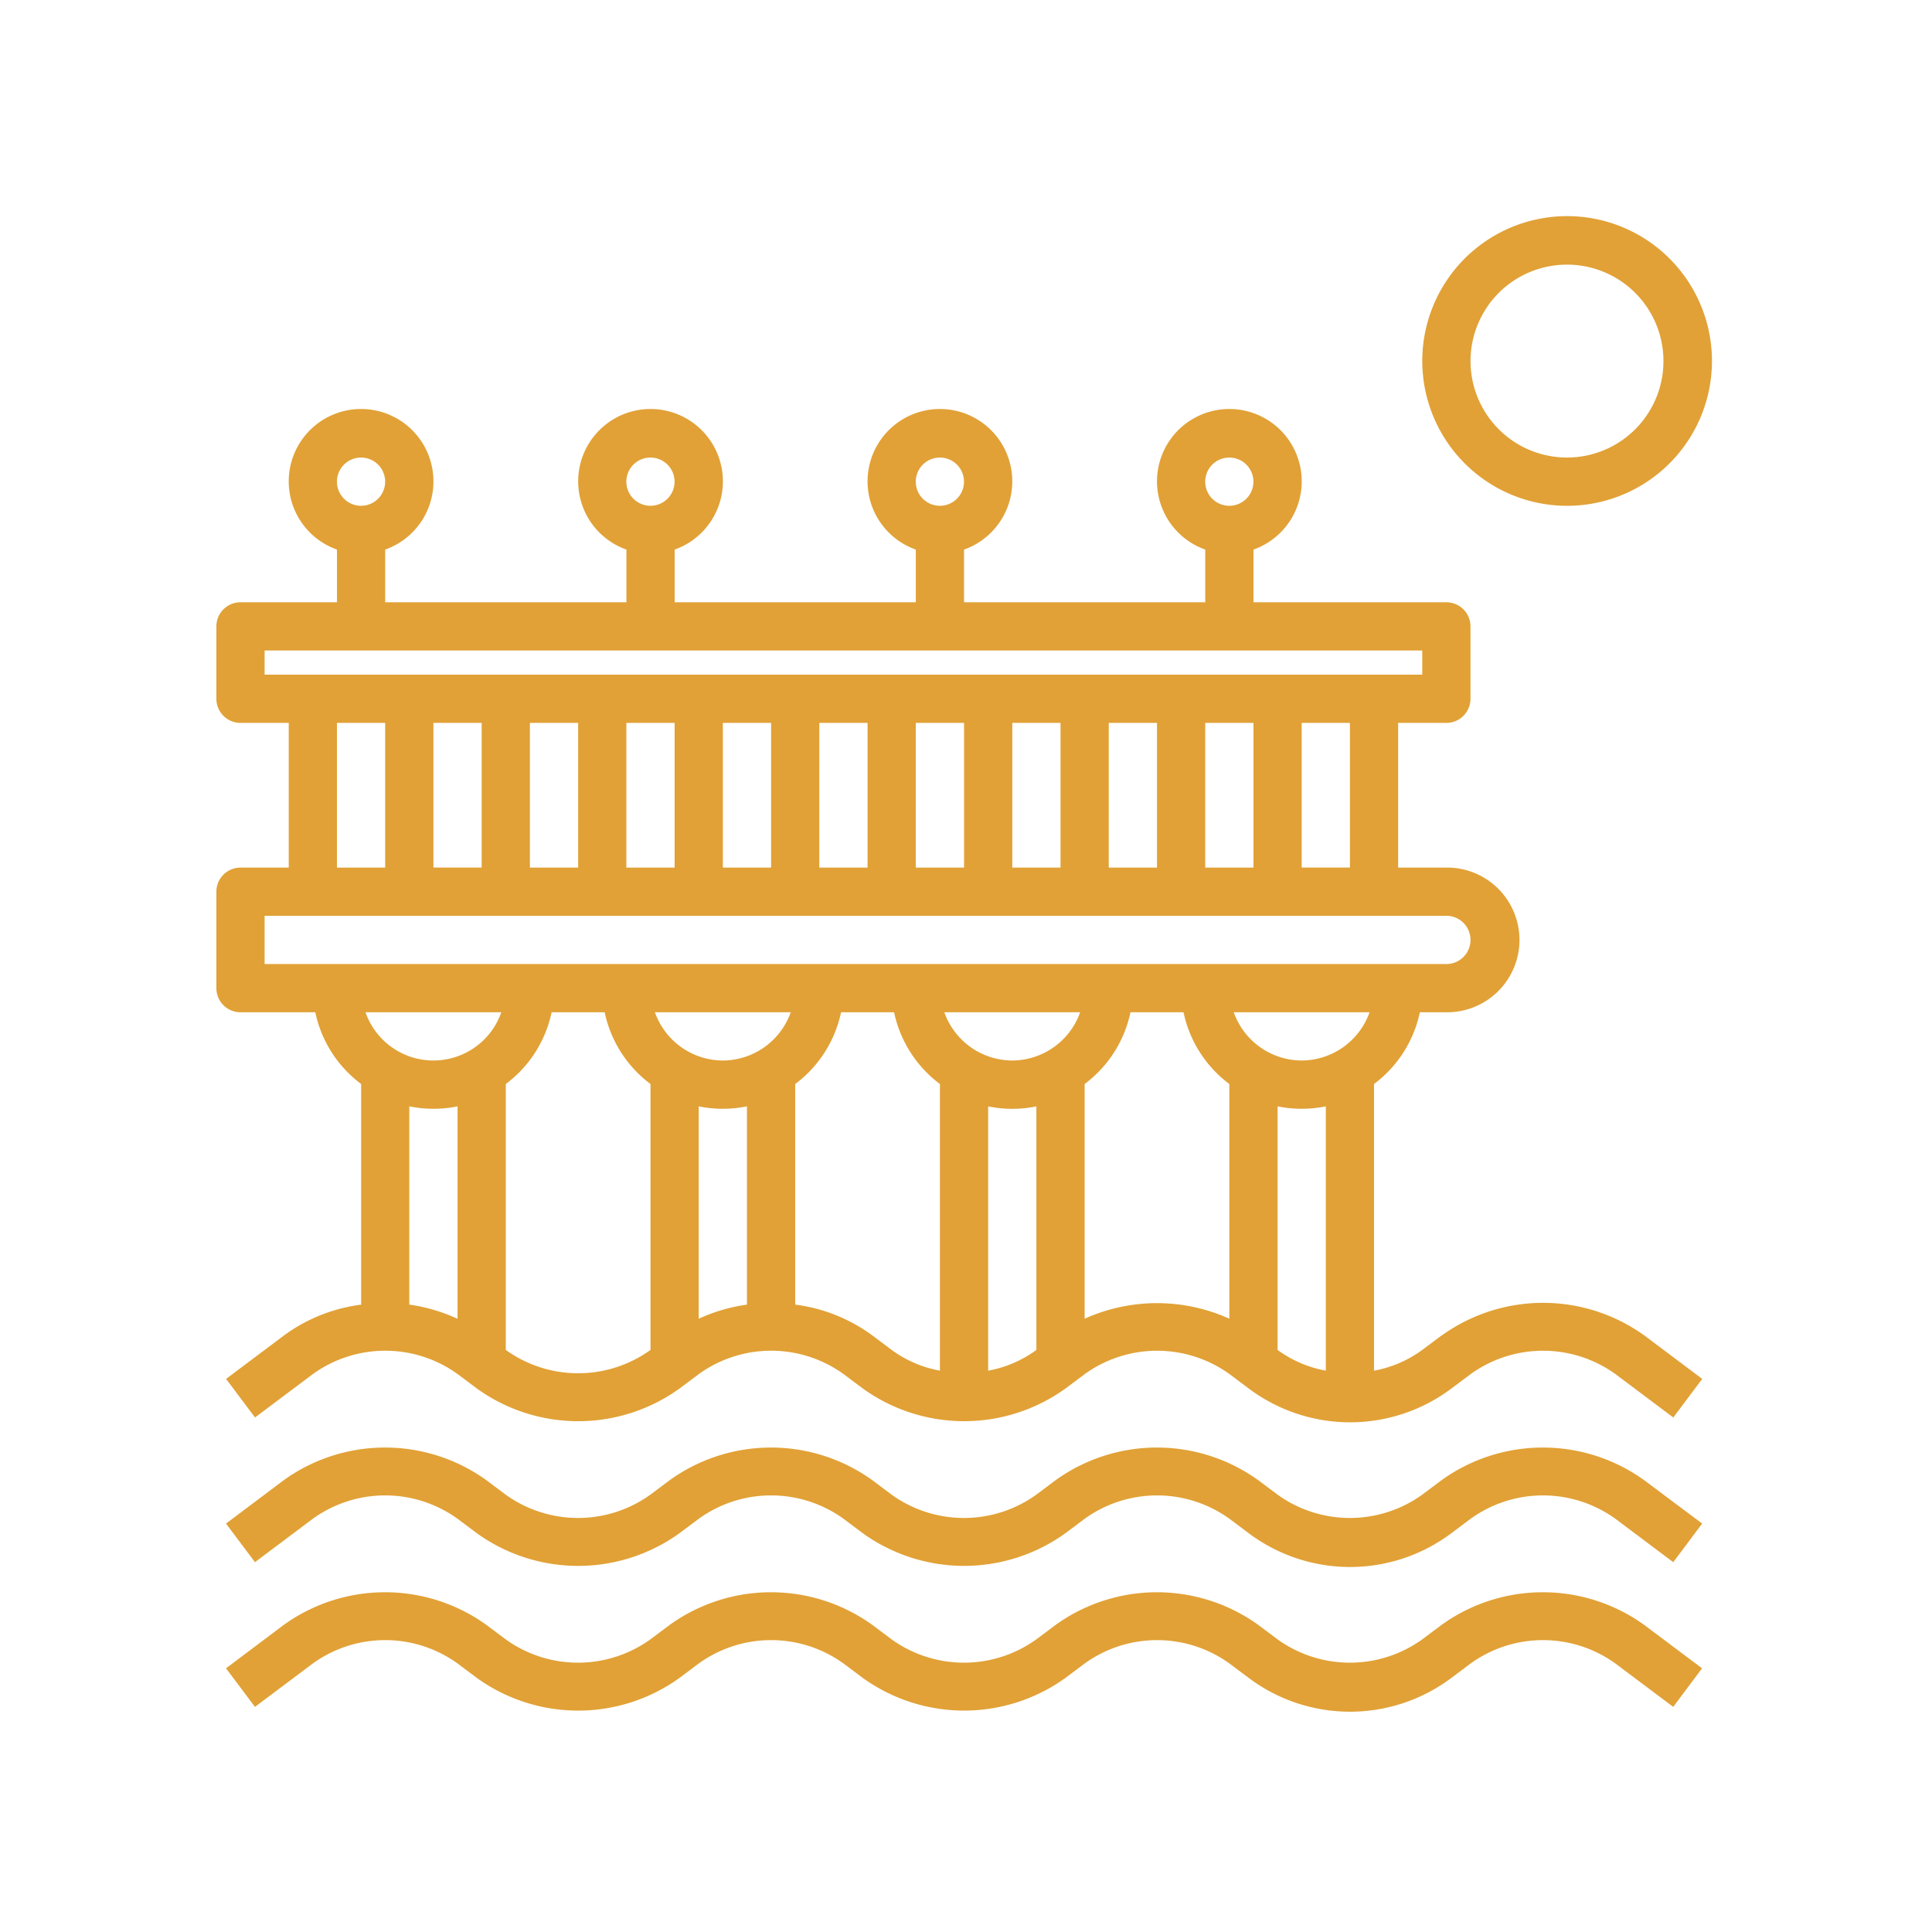 <svg xmlns="http://www.w3.org/2000/svg" xmlns:xlink="http://www.w3.org/1999/xlink" width="250" height="250" viewBox="0 0 250 250">
  <defs>
    <clipPath id="clip-botadero">
      <rect width="250" height="250"/>
    </clipPath>
  </defs>
  <g id="botadero" clip-path="url(#clip-botadero)">
    <g id="Grupo_6" data-name="Grupo 6" transform="translate(28 28)">
      <path id="Trazado_40" data-name="Trazado 40" d="M158.538,189.767l-2.5,1.873a15.15,15.15,0,0,1-6.242,2.683V157.229a15.572,15.572,0,0,0,5.93-9.282h3.433a9.363,9.363,0,1,0,0-18.725h-6.242V110.5h6.242a3.12,3.12,0,0,0,3.121-3.121V98.013a3.121,3.121,0,0,0-3.121-3.121H134.2V88.073a9.363,9.363,0,1,0-6.241,0v6.819H96.746V88.073a9.363,9.363,0,1,0-6.241,0v6.819H59.3V88.073a9.363,9.363,0,1,0-6.241,0v6.819H21.845V88.073a9.363,9.363,0,1,0-6.241,0v6.819H3.121A3.121,3.121,0,0,0,0,98.013v9.363A3.12,3.12,0,0,0,3.121,110.5H9.363v18.725H3.121A3.121,3.121,0,0,0,0,132.342v12.484a3.121,3.121,0,0,0,3.121,3.121H12.8a15.573,15.573,0,0,0,5.93,9.279v28.553h0a21.438,21.438,0,0,0-9.987,3.989l-7.49,5.618,3.745,4.993,7.49-5.618a16.016,16.016,0,0,1,18.725,0l2.5,1.873a22.435,22.435,0,0,0,26.215,0l2.5-1.873a16.016,16.016,0,0,1,18.725,0l2.5,1.873a22.448,22.448,0,0,0,26.215,0l2.5-1.873a16.028,16.028,0,0,1,18.725,0l2.5,1.873a21.846,21.846,0,0,0,26.215,0l2.5-1.873a16.028,16.028,0,0,1,18.725,0l7.49,5.618,3.745-4.993-7.49-5.618a22.454,22.454,0,0,0-26.215,0Zm-27.464-113.6a3.12,3.12,0,1,1-3.121,3.121,3.12,3.12,0,0,1,3.121-3.121m-37.451,0A3.12,3.12,0,1,1,90.5,79.287a3.12,3.12,0,0,1,3.121-3.121m-37.451,0a3.12,3.12,0,1,1-3.121,3.121,3.12,3.12,0,0,1,3.121-3.121m-37.451,0A3.12,3.12,0,1,1,15.6,79.287a3.12,3.12,0,0,1,3.121-3.121m121.715,78.022a9.364,9.364,0,0,1-8.789-6.242h17.574a9.366,9.366,0,0,1-8.786,6.242Zm6.242-24.967h-6.242V110.5h6.242Zm-112.352,0H28.085V110.5h6.242ZM40.569,110.5h6.242v18.725H40.569Zm12.484,0h6.242v18.725H53.053Zm12.484,0h6.242v18.725H65.536Zm12.484,0h6.242v18.725H78.02Zm12.484,0h6.242v18.725H90.5Zm12.484,0h6.242v18.725h-6.242Zm12.484,0h6.242v18.725H115.47Zm12.484,0H134.2v18.725h-6.242ZM6.239,101.134h149.8v3.121H6.239ZM15.6,110.5h6.242v18.725H15.6ZM6.239,135.463H159.163a3.121,3.121,0,1,1,0,6.242H6.239Zm96.747,18.725a9.364,9.364,0,0,1-8.789-6.242h17.574a9.366,9.366,0,0,1-8.786,6.242Zm-34.33,31.589a22.091,22.091,0,0,0-6.242,1.827V160.118a15.586,15.586,0,0,0,6.242,0Zm-3.121-31.589a9.364,9.364,0,0,1-8.789-6.242H74.322a9.366,9.366,0,0,1-8.786,6.242Zm-28.665-6.242a9.307,9.307,0,0,1-17.574,0ZM24.965,185.776V160.119a15.638,15.638,0,0,0,6.242,0V187.61a22.249,22.249,0,0,0-6.242-1.835Zm12.484,5.864V157.229a15.572,15.572,0,0,0,5.93-9.282h6.866a15.584,15.584,0,0,0,5.93,9.282V191.64a16.033,16.033,0,0,1-18.725,0m47.437-1.873a21.423,21.423,0,0,0-9.987-3.992V157.229a15.583,15.583,0,0,0,5.93-9.282h6.866a15.584,15.584,0,0,0,5.93,9.282v37.094a15.138,15.138,0,0,1-6.242-2.683Zm14.98,4.556v-34.2a15.586,15.586,0,0,0,6.242,0V191.64A15.151,15.151,0,0,1,99.866,194.323Zm12.484-6.72V157.229a15.572,15.572,0,0,0,5.93-9.282h6.866a15.584,15.584,0,0,0,5.93,9.282V187.6a22.753,22.753,0,0,0-18.725,0Zm24.967,4.036V160.118a15.586,15.586,0,0,0,6.242,0v34.2A15.137,15.137,0,0,1,137.316,191.639Z" transform="translate(0 -44.958)" fill="#e1a136"/>
      <path id="Trazado_41" data-name="Trazado 41" d="M160.786,450.883l-2.5,1.873a16.033,16.033,0,0,1-18.725,0l-2.5-1.873a22.454,22.454,0,0,0-26.215,0l-2.5,1.873a16.033,16.033,0,0,1-18.725,0l-2.5-1.873a22.454,22.454,0,0,0-26.215,0l-2.5,1.873a16.033,16.033,0,0,1-18.725,0l-2.5-1.873a22.454,22.454,0,0,0-26.215,0L3.493,456.5l3.745,4.993,7.49-5.618a16.014,16.014,0,0,1,18.725,0l2.5,1.873a22.435,22.435,0,0,0,26.215,0l2.5-1.873a16.014,16.014,0,0,1,18.725,0l2.5,1.873a22.448,22.448,0,0,0,26.215,0l2.5-1.873a16.02,16.02,0,0,1,18.725,0l2.5,1.873a21.846,21.846,0,0,0,26.215,0l2.5-1.873a16.02,16.02,0,0,1,18.725,0l7.49,5.618,3.745-4.993L187,450.883a22.454,22.454,0,0,0-26.215,0" transform="translate(-2.247 -287.349)" fill="#e1a136"/>
      <path id="Trazado_42" data-name="Trazado 42" d="M160.786,503.383l-2.5,1.872a16.033,16.033,0,0,1-18.725,0l-2.5-1.872a22.454,22.454,0,0,0-26.215,0l-2.5,1.872a16.033,16.033,0,0,1-18.725,0l-2.5-1.872a22.454,22.454,0,0,0-26.215,0l-2.5,1.872a16.033,16.033,0,0,1-18.725,0l-2.5-1.872a22.454,22.454,0,0,0-26.215,0L3.493,509l3.745,4.993,7.49-5.618a16.014,16.014,0,0,1,18.725,0l2.5,1.873a22.436,22.436,0,0,0,26.215,0l2.5-1.873a16.014,16.014,0,0,1,18.725,0l2.5,1.873a22.448,22.448,0,0,0,26.215,0l2.5-1.873a16.02,16.02,0,0,1,18.725,0l2.5,1.873a21.847,21.847,0,0,0,26.215,0l2.5-1.873a16.02,16.02,0,0,1,18.725,0l7.49,5.618L194.491,509,187,503.383a22.454,22.454,0,0,0-26.215,0" transform="translate(-2.247 -321.123)" fill="#e1a136"/>
      <path id="Trazado_43" data-name="Trazado 43" d="M456.218,37.451a18.742,18.742,0,1,0-13.236-5.49,18.729,18.729,0,0,0,13.236,5.49m0-31.209A12.482,12.482,0,1,1,447.391,9.9a12.489,12.489,0,0,1,8.828-3.656" transform="translate(-281.451)" fill="#e1a136"/>
    </g>
  </g>
</svg>
